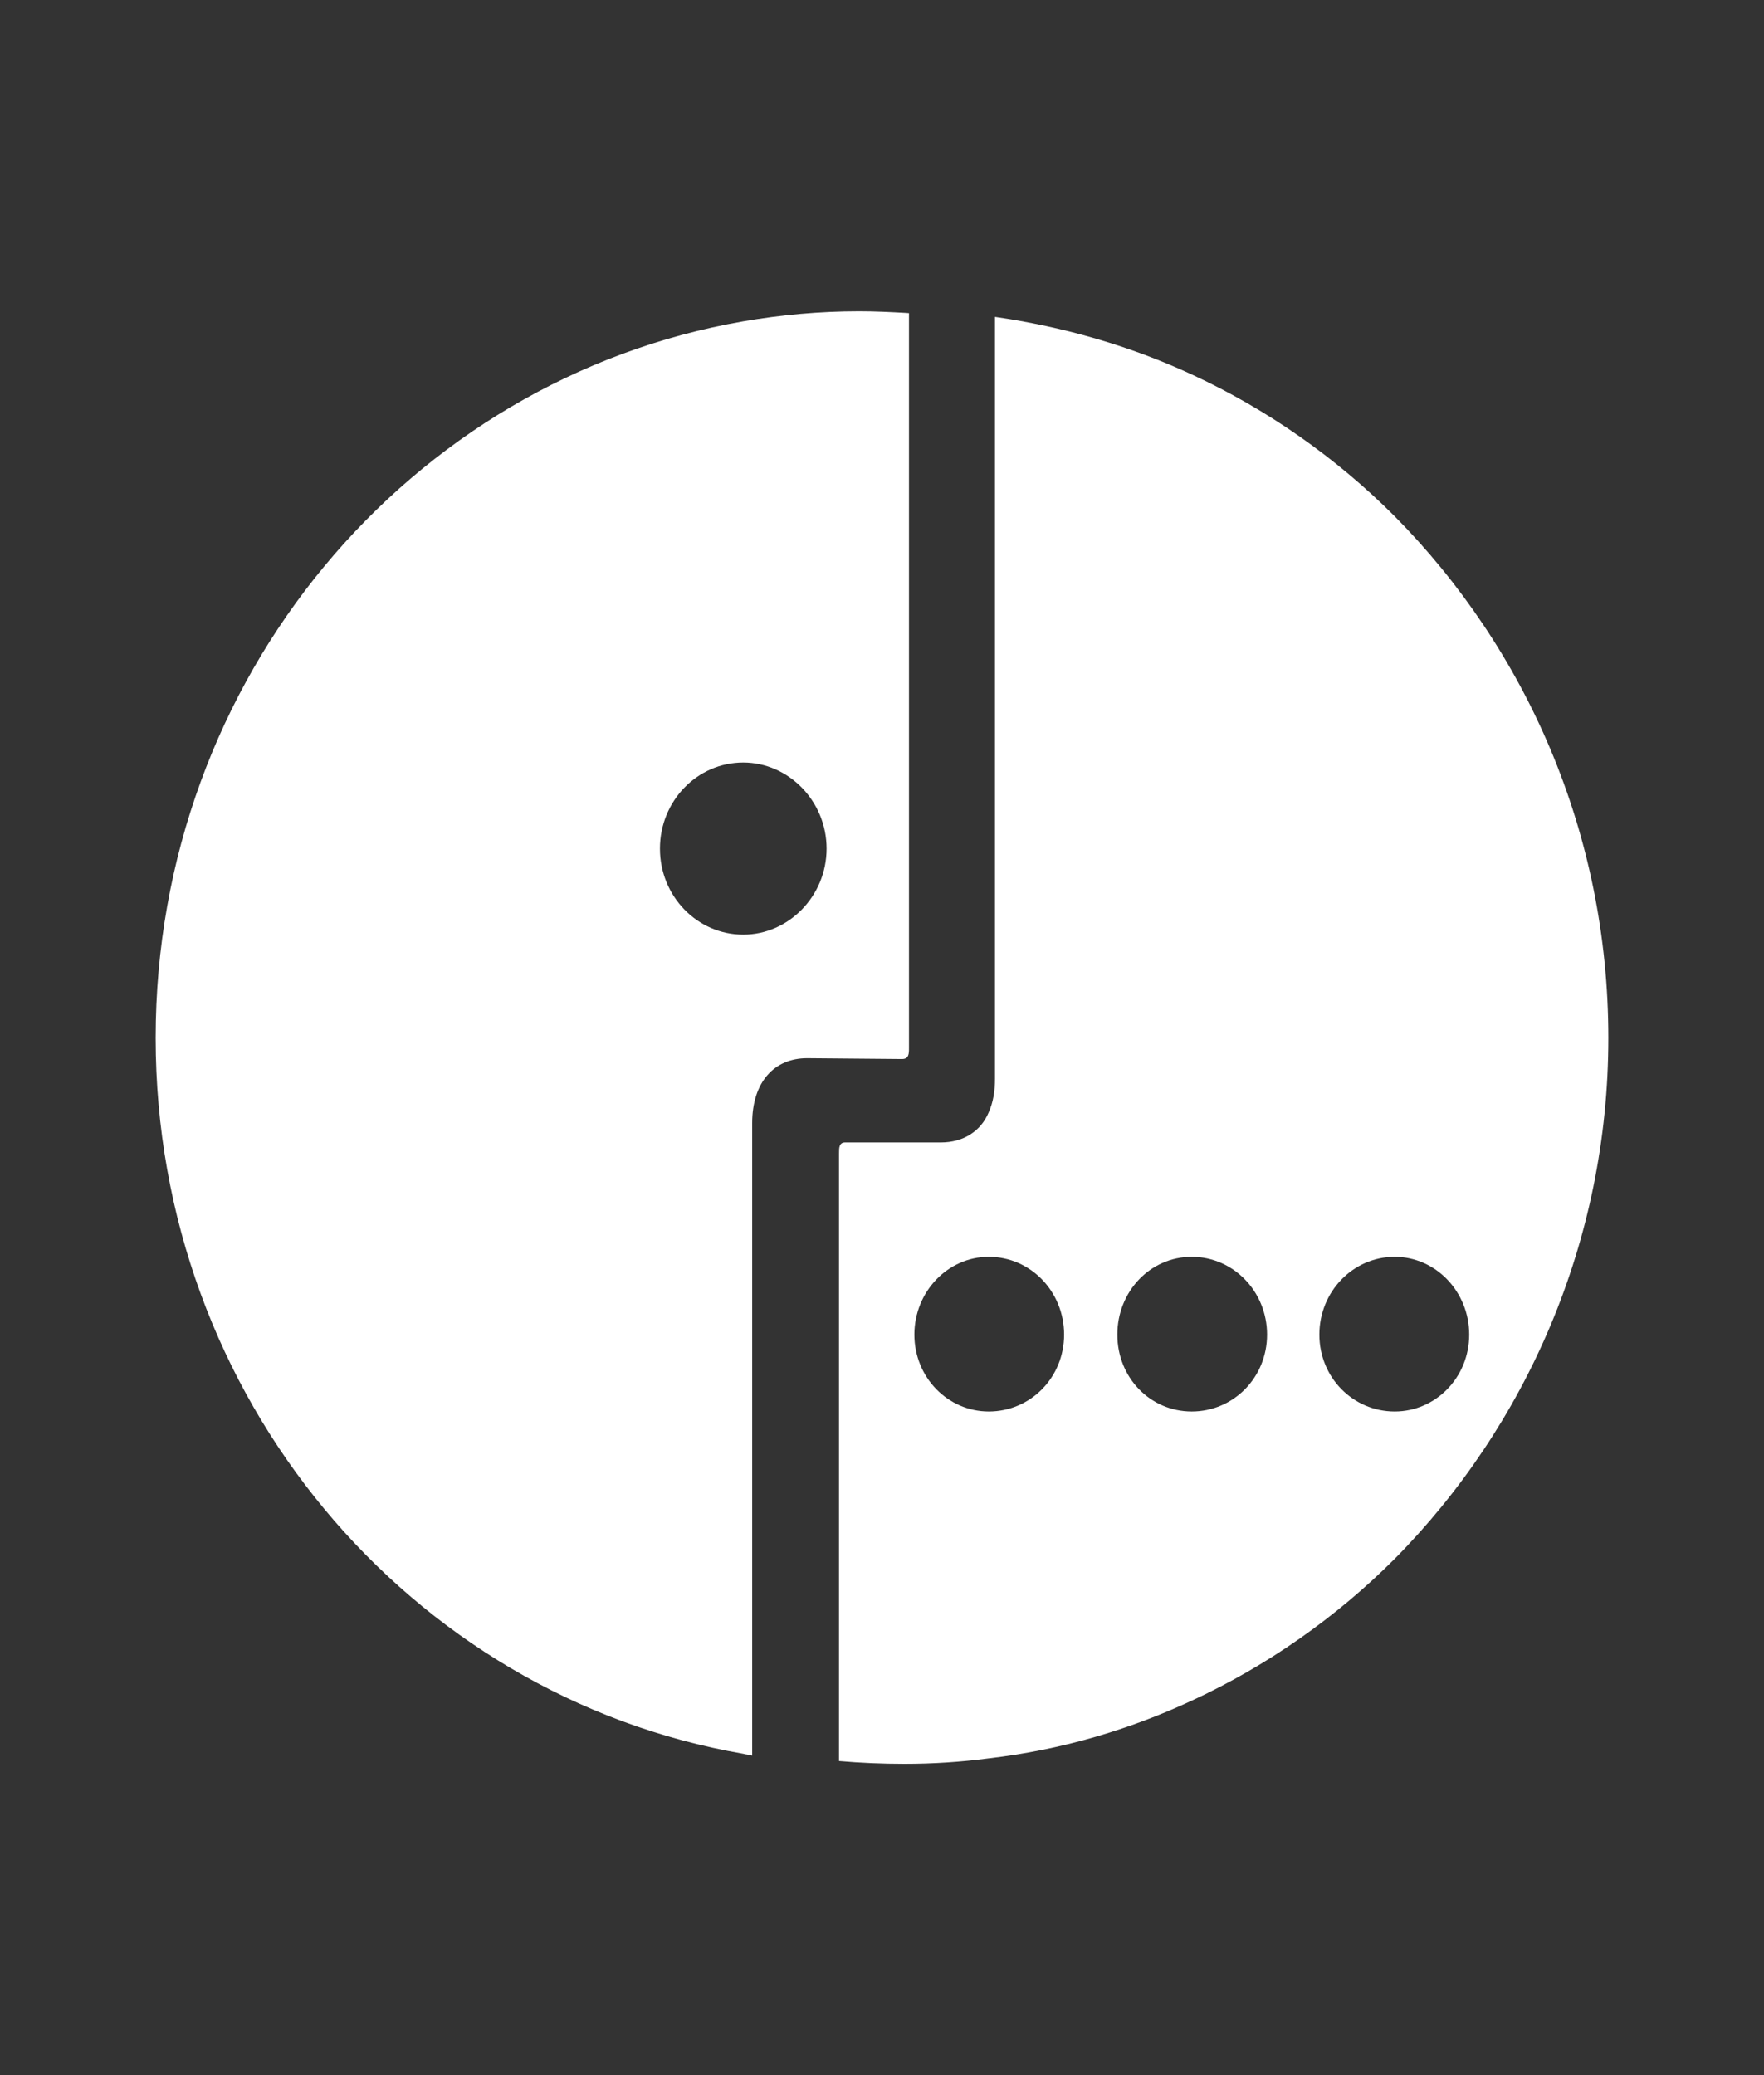 <svg width="17" height="20" viewBox="0 0 17 20" fill="none" xmlns="http://www.w3.org/2000/svg">
<rect x="0" y="0" width="17" height="20" fill="#333333" stroke="none"/>
<path fill-rule="evenodd" clip-rule="evenodd" d="M7.163 3.097C7.522 3.035 7.898 3 8.282 3C8.436 3 8.589 3.008 8.735 3.016L8.76 3.018V10.101C8.76 10.155 8.76 10.207 8.692 10.207L7.778 10.199C7.462 10.199 7.249 10.428 7.249 10.825V16.921C7.235 16.916 7.219 16.913 7.204 16.911C7.189 16.909 7.175 16.907 7.163 16.903C3.951 16.347 1.5 13.472 1.5 10.004C1.5 6.529 3.951 3.653 7.163 3.097ZM7.163 9.008C7.599 9.008 7.966 8.637 7.966 8.179C7.966 7.72 7.599 7.349 7.163 7.349C6.719 7.349 6.36 7.72 6.36 8.179C6.36 8.637 6.719 9.008 7.163 9.008Z" fill="white"/>
<path fill-rule="evenodd" clip-rule="evenodd" d="M9.529 16.947C10.221 16.867 10.879 16.673 11.485 16.391C12.211 16.056 12.878 15.588 13.441 15.024C14.706 13.745 15.5 11.963 15.5 10.004C15.5 8.028 14.706 6.255 13.441 4.976C12.878 4.412 12.211 3.944 11.485 3.609C10.896 3.336 10.255 3.15 9.589 3.054V10.393C9.589 10.516 9.572 10.622 9.529 10.719C9.453 10.904 9.282 11.011 9.068 11.011H8.145C8.086 11.011 8.086 11.063 8.086 11.116V16.973C8.291 16.991 8.504 17 8.718 17C8.991 17 9.264 16.982 9.529 16.947ZM9.529 13.604C9.931 13.604 10.255 13.277 10.255 12.863C10.255 12.448 9.931 12.113 9.529 12.113C9.136 12.113 8.812 12.448 8.812 12.863C8.812 13.277 9.136 13.604 9.529 13.604ZM13.441 12.113C13.04 12.113 12.715 12.448 12.715 12.863C12.715 13.277 13.04 13.604 13.441 13.604C13.835 13.604 14.159 13.277 14.159 12.863C14.159 12.448 13.835 12.113 13.441 12.113ZM10.768 12.863C10.768 13.277 11.084 13.604 11.485 13.604C11.887 13.604 12.211 13.277 12.211 12.863C12.211 12.448 11.887 12.113 11.485 12.113C11.084 12.113 10.768 12.448 10.768 12.863Z" fill="white"/>
</svg>

